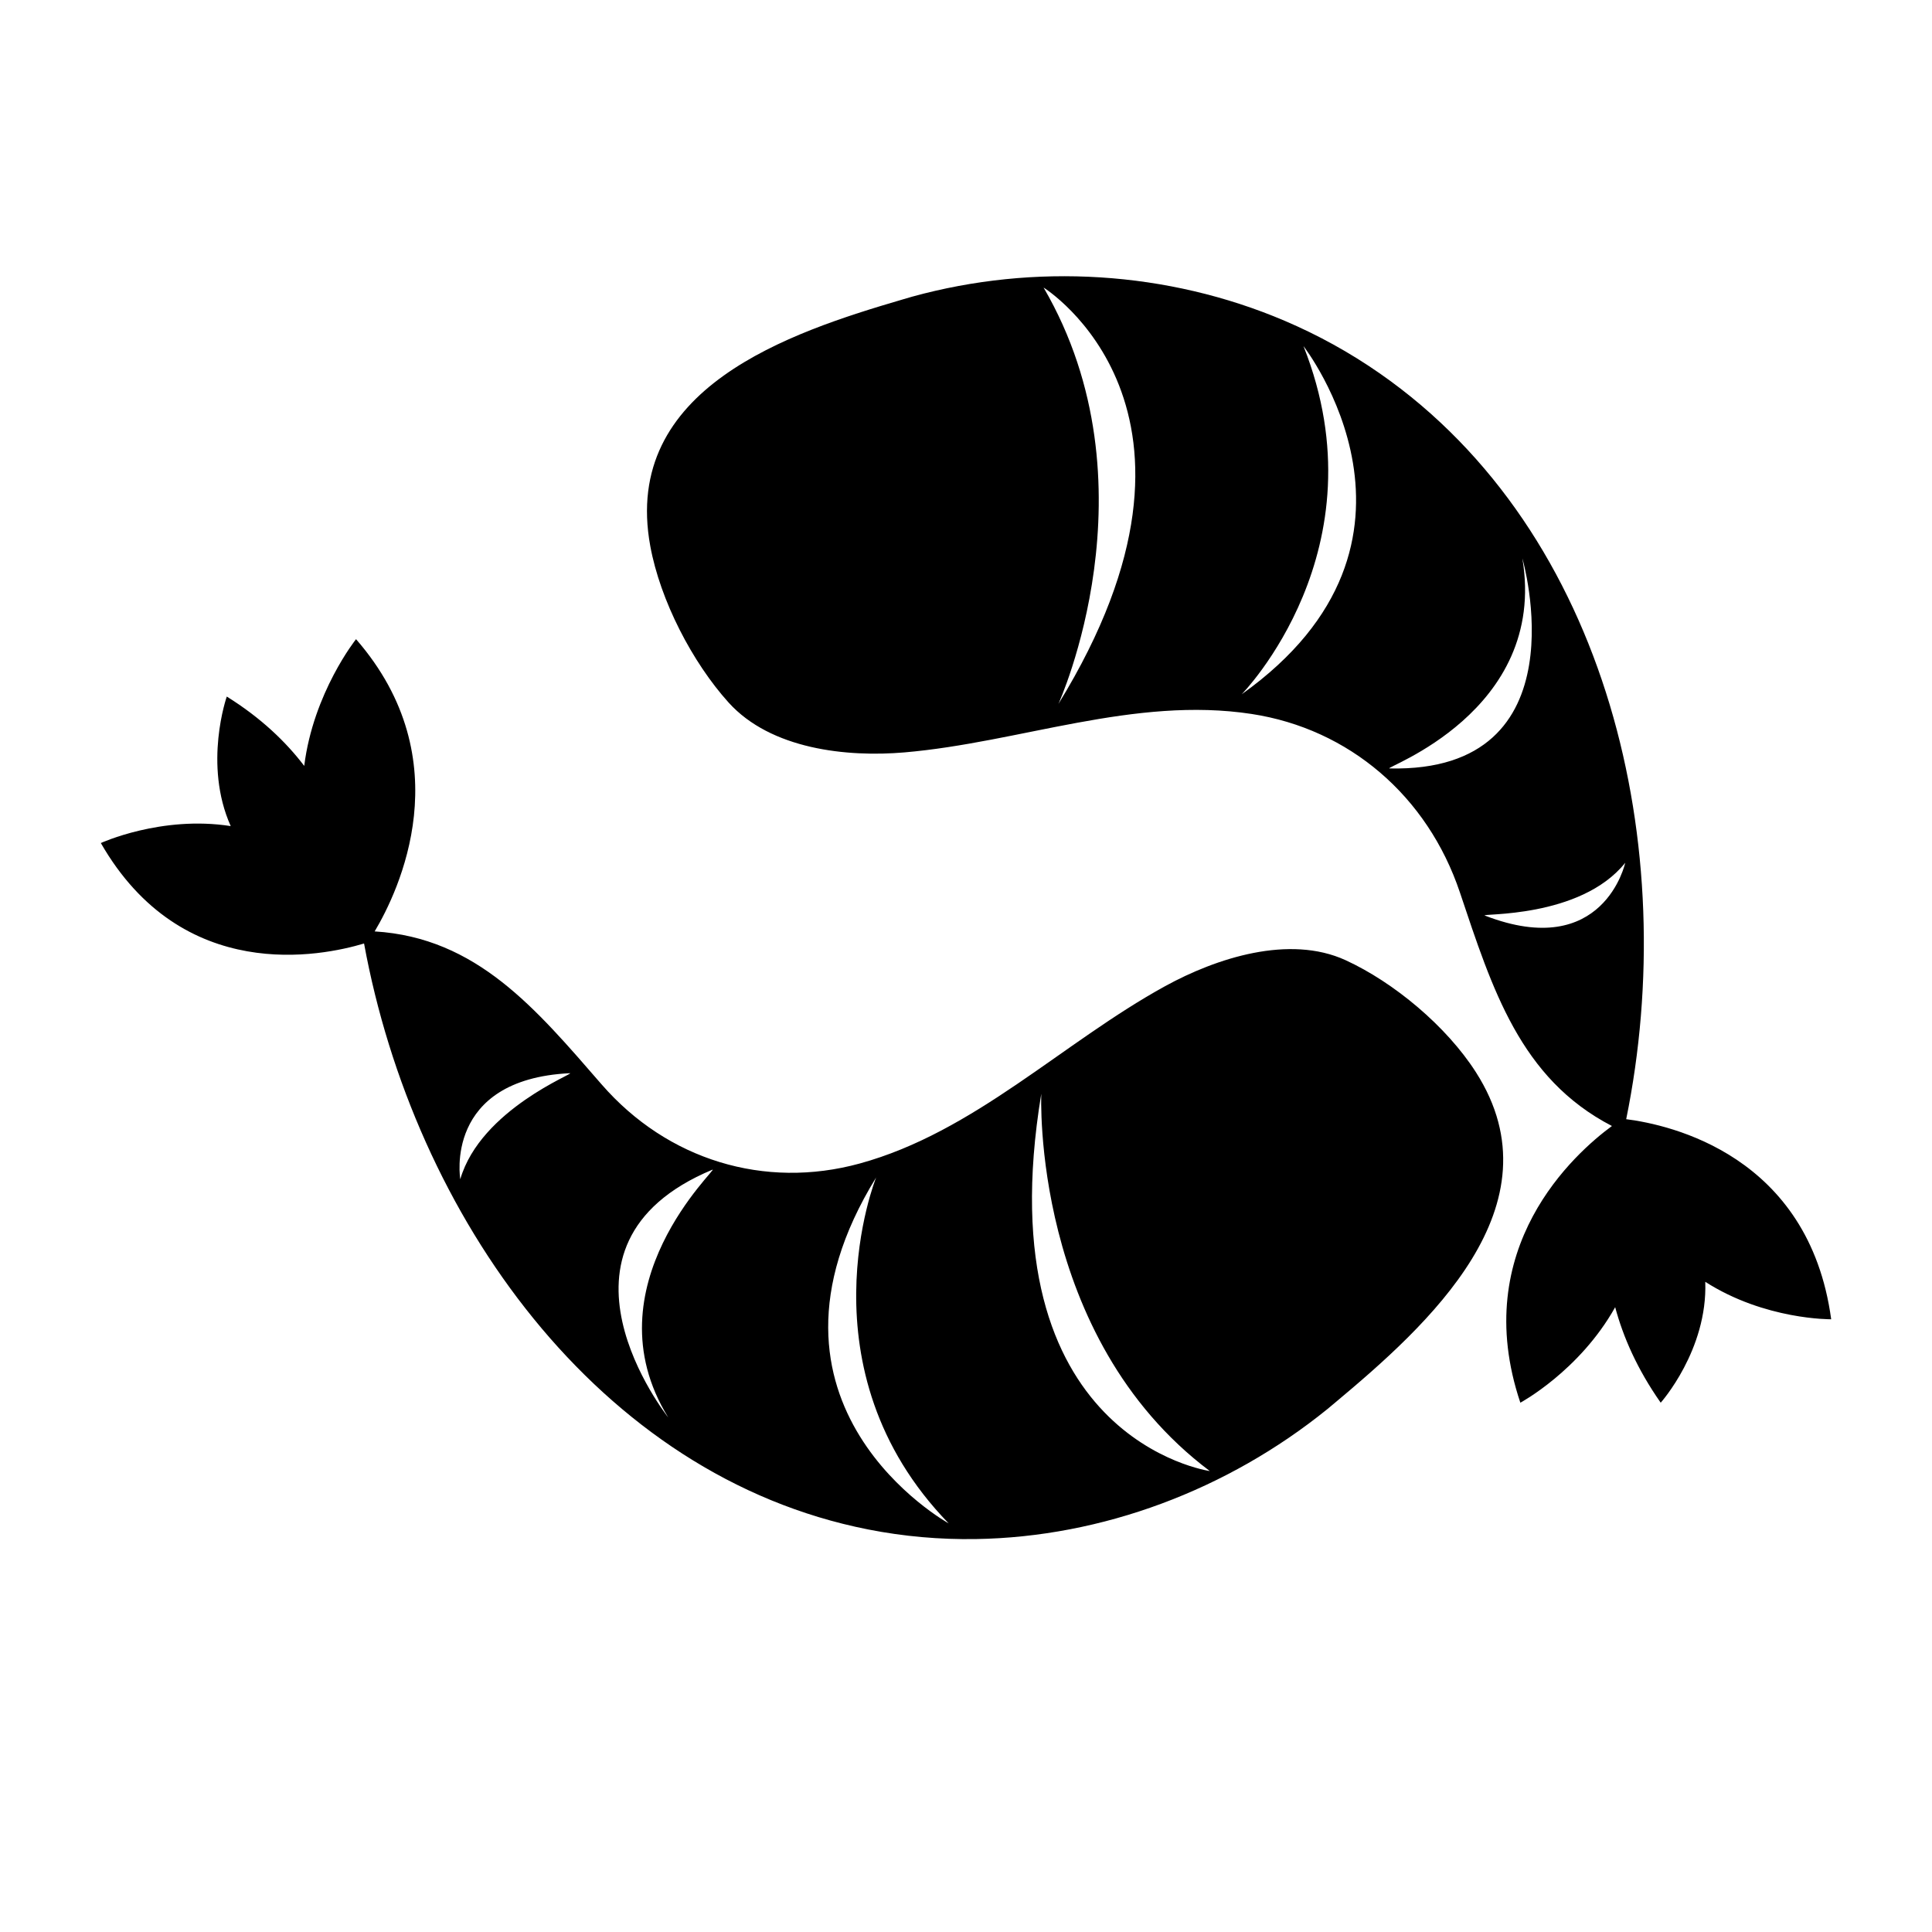 <?xml version="1.0" encoding="UTF-8"?>
<!-- Uploaded to: ICON Repo, www.svgrepo.com, Generator: ICON Repo Mixer Tools -->
<svg fill="#000000" width="800px" height="800px" version="1.1" viewBox="144 144 512 512" xmlns="http://www.w3.org/2000/svg">
 <path d="m629.28 493.62s-17.527 0.223-33.367-9.93c0.656 18.098-11.809 32.039-11.809 32.039-6.246-8.914-9.965-17.461-12.066-25.312-9.441 16.887-25.129 25.312-25.129 25.312-13.828-41.09 14.52-66.16 24.27-73.328-24.32-12.594-31.715-36.344-40.289-61.895-8.59-25.594-29.402-43.352-55.188-47.297-31.086-4.758-61.418 7.559-92.016 10.184-15.242 1.309-35.402-0.805-46.613-13.227-9.566-10.605-18.098-26.992-20.746-41.465-7.688-41.938 37.156-56.625 66.879-65.344 0.852-0.25 1.723-0.52 2.555-0.746 32.355-8.914 67.637-6.828 98.668 6.394 8.777 3.738 17.242 8.387 25.266 13.98 60.723 42.285 79.902 125.86 65.262 197.61 11.617 1.477 48.418 9.547 54.324 53.02zm-204.79-163.07c48.043-78.117-3.926-110.34-3.926-110.34 30.422 52.23 3.926 110.34 3.926 110.34zm48.566-2.551c56.785-40.48 16.383-92.27 16.383-92.27 21.379 53.875-16.383 92.27-16.383 92.27zm74.391-36.016c6.812 40.777-37.367 55.609-35.207 55.66 51.668 1.188 35.207-55.66 35.207-55.66zm27.254 80.664c-11.926 14.883-38.812 13.359-37.191 13.992 31.508 12.199 37.191-13.992 37.191-13.992zm-403.98-5.231s16.055-7.371 34.422-4.492c-7.336-16.395-1.043-34.328-1.043-34.328 9.07 5.652 15.672 12.004 20.523 18.375 2.414-19.41 13.73-33.582 13.73-33.582 28.023 32.18 11.246 66.855 4.934 77.445 27.078 1.656 42.723 20.5 60.125 40.52 17.434 20.059 43.203 27.902 68.414 20.992 30.395-8.328 53.746-32.066 80.941-47 13.547-7.438 32.898-13.734 47.84-6.879 12.758 5.856 26.707 17.457 34.531 29.695 22.68 35.473-13.148 67.336-37.277 87.516-0.691 0.578-1.391 1.18-2.074 1.734-26.48 21.438-59.742 33.941-93.234 34.457-9.473 0.145-19-0.676-28.465-2.543-71.641-14.105-120.39-83.223-133.61-155.29-11.258 3.379-48.148 10.996-69.758-26.625zm249.23 66.434c-15.18 91.574 44.656 99.992 44.656 99.992-47.441-35.66-44.656-99.992-44.656-99.992zm-43.773 22.203c-37.227 60.492 19.234 91.664 19.234 91.664-39.719-40.871-19.234-91.664-19.234-91.664zm-55.098 63.574c-21.441-34.762 13.723-66.484 11.715-65.645-48.023 20.031-11.715 65.645-11.715 65.645zm-55.102-63.133c5.445-18.582 30.77-28.172 29.043-28.086-33.559 1.648-29.043 28.086-29.043 28.086z"/>
</svg>